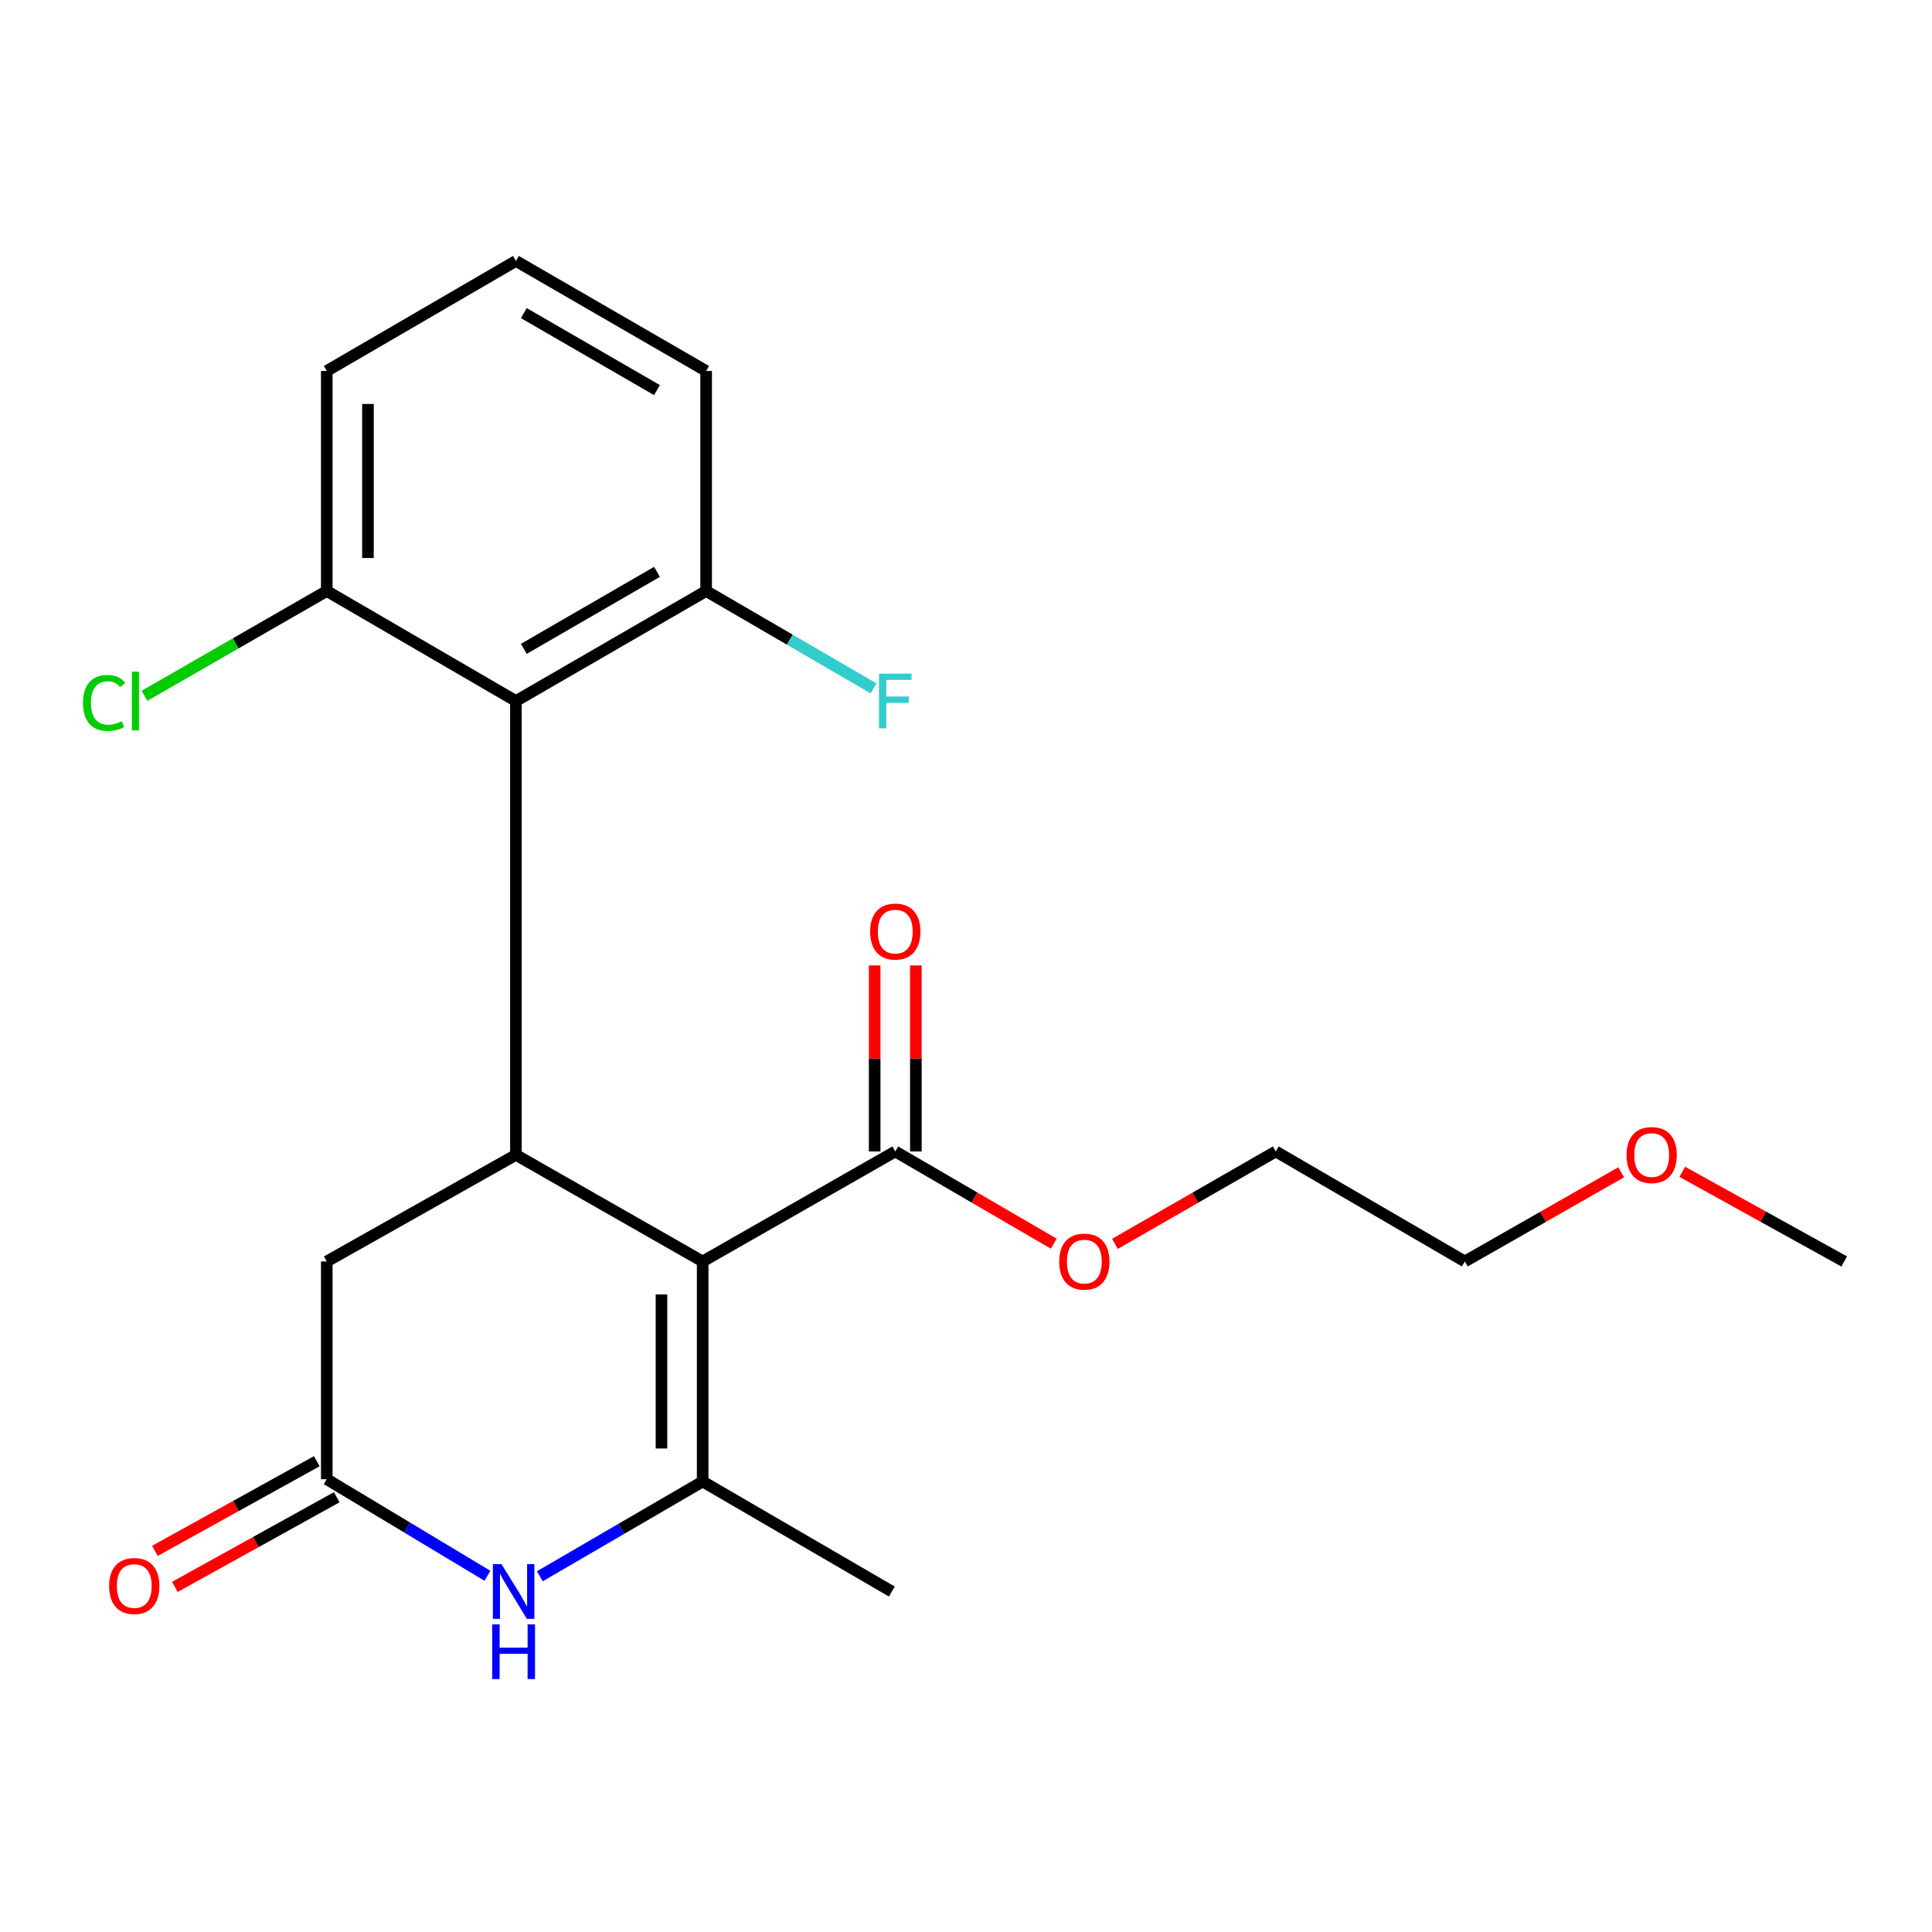 <?xml version='1.0' encoding='iso-8859-1'?>
<svg version='1.1' baseProfile='full'
              xmlns='http://www.w3.org/2000/svg'
                      xmlns:rdkit='http://www.rdkit.org/xml'
                      xmlns:xlink='http://www.w3.org/1999/xlink'
                  xml:space='preserve'
width='1000px' height='1000px' viewBox='0 0 1000 1000'>
<!-- END OF HEADER -->
<rect style='opacity:1.0;fill:#FFFFFF;stroke:none' width='1000' height='1000' x='0' y='0'> </rect>
<path class='bond-0' d='M 363.694,652.931 L 363.694,766.826' style='fill:none;fill-rule:evenodd;stroke:#000000;stroke-width:6px;stroke-linecap:butt;stroke-linejoin:miter;stroke-opacity:1' />
<path class='bond-0' d='M 342.376,670.015 L 342.376,749.742' style='fill:none;fill-rule:evenodd;stroke:#000000;stroke-width:6px;stroke-linecap:butt;stroke-linejoin:miter;stroke-opacity:1' />
<path class='bond-1' d='M 363.694,652.931 L 267.031,597.766' style='fill:none;fill-rule:evenodd;stroke:#000000;stroke-width:6px;stroke-linecap:butt;stroke-linejoin:miter;stroke-opacity:1' />
<path class='bond-5' d='M 363.694,652.931 L 463.389,595.99' style='fill:none;fill-rule:evenodd;stroke:#000000;stroke-width:6px;stroke-linecap:butt;stroke-linejoin:miter;stroke-opacity:1' />
<path class='bond-2' d='M 363.694,766.826 L 321.555,791.348' style='fill:none;fill-rule:evenodd;stroke:#000000;stroke-width:6px;stroke-linecap:butt;stroke-linejoin:miter;stroke-opacity:1' />
<path class='bond-2' d='M 321.555,791.348 L 279.417,815.871' style='fill:none;fill-rule:evenodd;stroke:#0000FF;stroke-width:6px;stroke-linecap:butt;stroke-linejoin:miter;stroke-opacity:1' />
<path class='bond-12' d='M 363.694,766.826 L 461.601,823.768' style='fill:none;fill-rule:evenodd;stroke:#000000;stroke-width:6px;stroke-linecap:butt;stroke-linejoin:miter;stroke-opacity:1' />
<path class='bond-3' d='M 267.031,597.766 L 267.031,362.847' style='fill:none;fill-rule:evenodd;stroke:#000000;stroke-width:6px;stroke-linecap:butt;stroke-linejoin:miter;stroke-opacity:1' />
<path class='bond-6' d='M 267.031,597.766 L 169.136,652.931' style='fill:none;fill-rule:evenodd;stroke:#000000;stroke-width:6px;stroke-linecap:butt;stroke-linejoin:miter;stroke-opacity:1' />
<path class='bond-22' d='M 252.285,815.617 L 210.711,790.629' style='fill:none;fill-rule:evenodd;stroke:#0000FF;stroke-width:6px;stroke-linecap:butt;stroke-linejoin:miter;stroke-opacity:1' />
<path class='bond-22' d='M 210.711,790.629 L 169.136,765.642' style='fill:none;fill-rule:evenodd;stroke:#000000;stroke-width:6px;stroke-linecap:butt;stroke-linejoin:miter;stroke-opacity:1' />
<path class='bond-7' d='M 267.031,362.847 L 365.494,305.905' style='fill:none;fill-rule:evenodd;stroke:#000000;stroke-width:6px;stroke-linecap:butt;stroke-linejoin:miter;stroke-opacity:1' />
<path class='bond-7' d='M 271.128,335.851 L 340.053,295.992' style='fill:none;fill-rule:evenodd;stroke:#000000;stroke-width:6px;stroke-linecap:butt;stroke-linejoin:miter;stroke-opacity:1' />
<path class='bond-8' d='M 267.031,362.847 L 169.136,305.905' style='fill:none;fill-rule:evenodd;stroke:#000000;stroke-width:6px;stroke-linecap:butt;stroke-linejoin:miter;stroke-opacity:1' />
<path class='bond-4' d='M 169.136,765.642 L 169.136,652.931' style='fill:none;fill-rule:evenodd;stroke:#000000;stroke-width:6px;stroke-linecap:butt;stroke-linejoin:miter;stroke-opacity:1' />
<path class='bond-9' d='M 163.971,756.318 L 122.072,779.523' style='fill:none;fill-rule:evenodd;stroke:#000000;stroke-width:6px;stroke-linecap:butt;stroke-linejoin:miter;stroke-opacity:1' />
<path class='bond-9' d='M 122.072,779.523 L 80.171,802.729' style='fill:none;fill-rule:evenodd;stroke:#FF0000;stroke-width:6px;stroke-linecap:butt;stroke-linejoin:miter;stroke-opacity:1' />
<path class='bond-9' d='M 174.3,774.966 L 132.4,798.172' style='fill:none;fill-rule:evenodd;stroke:#000000;stroke-width:6px;stroke-linecap:butt;stroke-linejoin:miter;stroke-opacity:1' />
<path class='bond-9' d='M 132.4,798.172 L 90.5,821.378' style='fill:none;fill-rule:evenodd;stroke:#FF0000;stroke-width:6px;stroke-linecap:butt;stroke-linejoin:miter;stroke-opacity:1' />
<path class='bond-10' d='M 474.048,595.99 L 474.048,547.851' style='fill:none;fill-rule:evenodd;stroke:#000000;stroke-width:6px;stroke-linecap:butt;stroke-linejoin:miter;stroke-opacity:1' />
<path class='bond-10' d='M 474.048,547.851 L 474.048,499.713' style='fill:none;fill-rule:evenodd;stroke:#FF0000;stroke-width:6px;stroke-linecap:butt;stroke-linejoin:miter;stroke-opacity:1' />
<path class='bond-10' d='M 452.73,595.99 L 452.73,547.851' style='fill:none;fill-rule:evenodd;stroke:#000000;stroke-width:6px;stroke-linecap:butt;stroke-linejoin:miter;stroke-opacity:1' />
<path class='bond-10' d='M 452.73,547.851 L 452.73,499.713' style='fill:none;fill-rule:evenodd;stroke:#FF0000;stroke-width:6px;stroke-linecap:butt;stroke-linejoin:miter;stroke-opacity:1' />
<path class='bond-11' d='M 463.389,595.99 L 504.403,619.855' style='fill:none;fill-rule:evenodd;stroke:#000000;stroke-width:6px;stroke-linecap:butt;stroke-linejoin:miter;stroke-opacity:1' />
<path class='bond-11' d='M 504.403,619.855 L 545.418,643.72' style='fill:none;fill-rule:evenodd;stroke:#FF0000;stroke-width:6px;stroke-linecap:butt;stroke-linejoin:miter;stroke-opacity:1' />
<path class='bond-14' d='M 365.494,305.905 L 408.816,331.104' style='fill:none;fill-rule:evenodd;stroke:#000000;stroke-width:6px;stroke-linecap:butt;stroke-linejoin:miter;stroke-opacity:1' />
<path class='bond-14' d='M 408.816,331.104 L 452.138,356.302' style='fill:none;fill-rule:evenodd;stroke:#33CCCC;stroke-width:6px;stroke-linecap:butt;stroke-linejoin:miter;stroke-opacity:1' />
<path class='bond-17' d='M 365.494,305.905 L 365.494,192.01' style='fill:none;fill-rule:evenodd;stroke:#000000;stroke-width:6px;stroke-linecap:butt;stroke-linejoin:miter;stroke-opacity:1' />
<path class='bond-13' d='M 169.136,305.905 L 121.962,333.026' style='fill:none;fill-rule:evenodd;stroke:#000000;stroke-width:6px;stroke-linecap:butt;stroke-linejoin:miter;stroke-opacity:1' />
<path class='bond-13' d='M 121.962,333.026 L 74.788,360.147' style='fill:none;fill-rule:evenodd;stroke:#00CC00;stroke-width:6px;stroke-linecap:butt;stroke-linejoin:miter;stroke-opacity:1' />
<path class='bond-18' d='M 169.136,305.905 L 169.136,192.01' style='fill:none;fill-rule:evenodd;stroke:#000000;stroke-width:6px;stroke-linecap:butt;stroke-linejoin:miter;stroke-opacity:1' />
<path class='bond-18' d='M 190.453,288.821 L 190.453,209.094' style='fill:none;fill-rule:evenodd;stroke:#000000;stroke-width:6px;stroke-linecap:butt;stroke-linejoin:miter;stroke-opacity:1' />
<path class='bond-19' d='M 577.106,643.819 L 618.723,619.904' style='fill:none;fill-rule:evenodd;stroke:#FF0000;stroke-width:6px;stroke-linecap:butt;stroke-linejoin:miter;stroke-opacity:1' />
<path class='bond-19' d='M 618.723,619.904 L 660.339,595.99' style='fill:none;fill-rule:evenodd;stroke:#000000;stroke-width:6px;stroke-linecap:butt;stroke-linejoin:miter;stroke-opacity:1' />
<path class='bond-15' d='M 267.031,135.068 L 169.136,192.01' style='fill:none;fill-rule:evenodd;stroke:#000000;stroke-width:6px;stroke-linecap:butt;stroke-linejoin:miter;stroke-opacity:1' />
<path class='bond-23' d='M 267.031,135.068 L 365.494,192.01' style='fill:none;fill-rule:evenodd;stroke:#000000;stroke-width:6px;stroke-linecap:butt;stroke-linejoin:miter;stroke-opacity:1' />
<path class='bond-23' d='M 271.128,162.064 L 340.053,201.923' style='fill:none;fill-rule:evenodd;stroke:#000000;stroke-width:6px;stroke-linecap:butt;stroke-linejoin:miter;stroke-opacity:1' />
<path class='bond-16' d='M 839.114,606.769 L 798.651,629.85' style='fill:none;fill-rule:evenodd;stroke:#FF0000;stroke-width:6px;stroke-linecap:butt;stroke-linejoin:miter;stroke-opacity:1' />
<path class='bond-16' d='M 798.651,629.85 L 758.187,652.931' style='fill:none;fill-rule:evenodd;stroke:#000000;stroke-width:6px;stroke-linecap:butt;stroke-linejoin:miter;stroke-opacity:1' />
<path class='bond-21' d='M 870.745,606.539 L 912.645,629.735' style='fill:none;fill-rule:evenodd;stroke:#FF0000;stroke-width:6px;stroke-linecap:butt;stroke-linejoin:miter;stroke-opacity:1' />
<path class='bond-21' d='M 912.645,629.735 L 954.545,652.931' style='fill:none;fill-rule:evenodd;stroke:#000000;stroke-width:6px;stroke-linecap:butt;stroke-linejoin:miter;stroke-opacity:1' />
<path class='bond-20' d='M 660.339,595.99 L 758.187,652.931' style='fill:none;fill-rule:evenodd;stroke:#000000;stroke-width:6px;stroke-linecap:butt;stroke-linejoin:miter;stroke-opacity:1' />
<path  class='atom-3' d='M 259.586 809.608
L 268.866 824.608
Q 269.786 826.088, 271.266 828.768
Q 272.746 831.448, 272.826 831.608
L 272.826 809.608
L 276.586 809.608
L 276.586 837.928
L 272.706 837.928
L 262.746 821.528
Q 261.586 819.608, 260.346 817.408
Q 259.146 815.208, 258.786 814.528
L 258.786 837.928
L 255.106 837.928
L 255.106 809.608
L 259.586 809.608
' fill='#0000FF'/>
<path  class='atom-3' d='M 254.766 840.76
L 258.606 840.76
L 258.606 852.8
L 273.086 852.8
L 273.086 840.76
L 276.926 840.76
L 276.926 869.08
L 273.086 869.08
L 273.086 856
L 258.606 856
L 258.606 869.08
L 254.766 869.08
L 254.766 840.76
' fill='#0000FF'/>
<path  class='atom-10' d='M 56.488 820.911
Q 56.488 814.111, 59.848 810.311
Q 63.208 806.511, 69.488 806.511
Q 75.768 806.511, 79.128 810.311
Q 82.488 814.111, 82.488 820.911
Q 82.488 827.791, 79.088 831.711
Q 75.688 835.591, 69.488 835.591
Q 63.248 835.591, 59.848 831.711
Q 56.488 827.831, 56.488 820.911
M 69.488 832.391
Q 73.808 832.391, 76.128 829.511
Q 78.488 826.591, 78.488 820.911
Q 78.488 815.351, 76.128 812.551
Q 73.808 809.711, 69.488 809.711
Q 65.168 809.711, 62.808 812.511
Q 60.488 815.311, 60.488 820.911
Q 60.488 826.631, 62.808 829.511
Q 65.168 832.391, 69.488 832.391
' fill='#FF0000'/>
<path  class='atom-11' d='M 450.389 482.186
Q 450.389 475.386, 453.749 471.586
Q 457.109 467.786, 463.389 467.786
Q 469.669 467.786, 473.029 471.586
Q 476.389 475.386, 476.389 482.186
Q 476.389 489.066, 472.989 492.986
Q 469.589 496.866, 463.389 496.866
Q 457.149 496.866, 453.749 492.986
Q 450.389 489.106, 450.389 482.186
M 463.389 493.666
Q 467.709 493.666, 470.029 490.786
Q 472.389 487.866, 472.389 482.186
Q 472.389 476.626, 470.029 473.826
Q 467.709 470.986, 463.389 470.986
Q 459.069 470.986, 456.709 473.786
Q 454.389 476.586, 454.389 482.186
Q 454.389 487.906, 456.709 490.786
Q 459.069 493.666, 463.389 493.666
' fill='#FF0000'/>
<path  class='atom-12' d='M 548.248 653.011
Q 548.248 646.211, 551.608 642.411
Q 554.968 638.611, 561.248 638.611
Q 567.528 638.611, 570.888 642.411
Q 574.248 646.211, 574.248 653.011
Q 574.248 659.891, 570.848 663.811
Q 567.448 667.691, 561.248 667.691
Q 555.008 667.691, 551.608 663.811
Q 548.248 659.931, 548.248 653.011
M 561.248 664.491
Q 565.568 664.491, 567.888 661.611
Q 570.248 658.691, 570.248 653.011
Q 570.248 647.451, 567.888 644.651
Q 565.568 641.811, 561.248 641.811
Q 556.928 641.811, 554.568 644.611
Q 552.248 647.411, 552.248 653.011
Q 552.248 658.731, 554.568 661.611
Q 556.928 664.491, 561.248 664.491
' fill='#FF0000'/>
<path  class='atom-14' d='M 42.972 363.827
Q 42.972 356.787, 46.252 353.107
Q 49.572 349.387, 55.852 349.387
Q 61.692 349.387, 64.812 353.507
L 62.172 355.667
Q 59.892 352.667, 55.852 352.667
Q 51.572 352.667, 49.292 355.547
Q 47.052 358.387, 47.052 363.827
Q 47.052 369.427, 49.372 372.307
Q 51.732 375.187, 56.292 375.187
Q 59.412 375.187, 63.052 373.307
L 64.172 376.307
Q 62.692 377.267, 60.452 377.827
Q 58.212 378.387, 55.732 378.387
Q 49.572 378.387, 46.252 374.627
Q 42.972 370.867, 42.972 363.827
' fill='#00CC00'/>
<path  class='atom-14' d='M 68.252 347.667
L 71.932 347.667
L 71.932 378.027
L 68.252 378.027
L 68.252 347.667
' fill='#00CC00'/>
<path  class='atom-15' d='M 454.969 348.687
L 471.809 348.687
L 471.809 351.927
L 458.769 351.927
L 458.769 360.527
L 470.369 360.527
L 470.369 363.807
L 458.769 363.807
L 458.769 377.007
L 454.969 377.007
L 454.969 348.687
' fill='#33CCCC'/>
<path  class='atom-17' d='M 841.898 597.846
Q 841.898 591.046, 845.258 587.246
Q 848.618 583.446, 854.898 583.446
Q 861.178 583.446, 864.538 587.246
Q 867.898 591.046, 867.898 597.846
Q 867.898 604.726, 864.498 608.646
Q 861.098 612.526, 854.898 612.526
Q 848.658 612.526, 845.258 608.646
Q 841.898 604.766, 841.898 597.846
M 854.898 609.326
Q 859.218 609.326, 861.538 606.446
Q 863.898 603.526, 863.898 597.846
Q 863.898 592.286, 861.538 589.486
Q 859.218 586.646, 854.898 586.646
Q 850.578 586.646, 848.218 589.446
Q 845.898 592.246, 845.898 597.846
Q 845.898 603.566, 848.218 606.446
Q 850.578 609.326, 854.898 609.326
' fill='#FF0000'/>
</svg>
